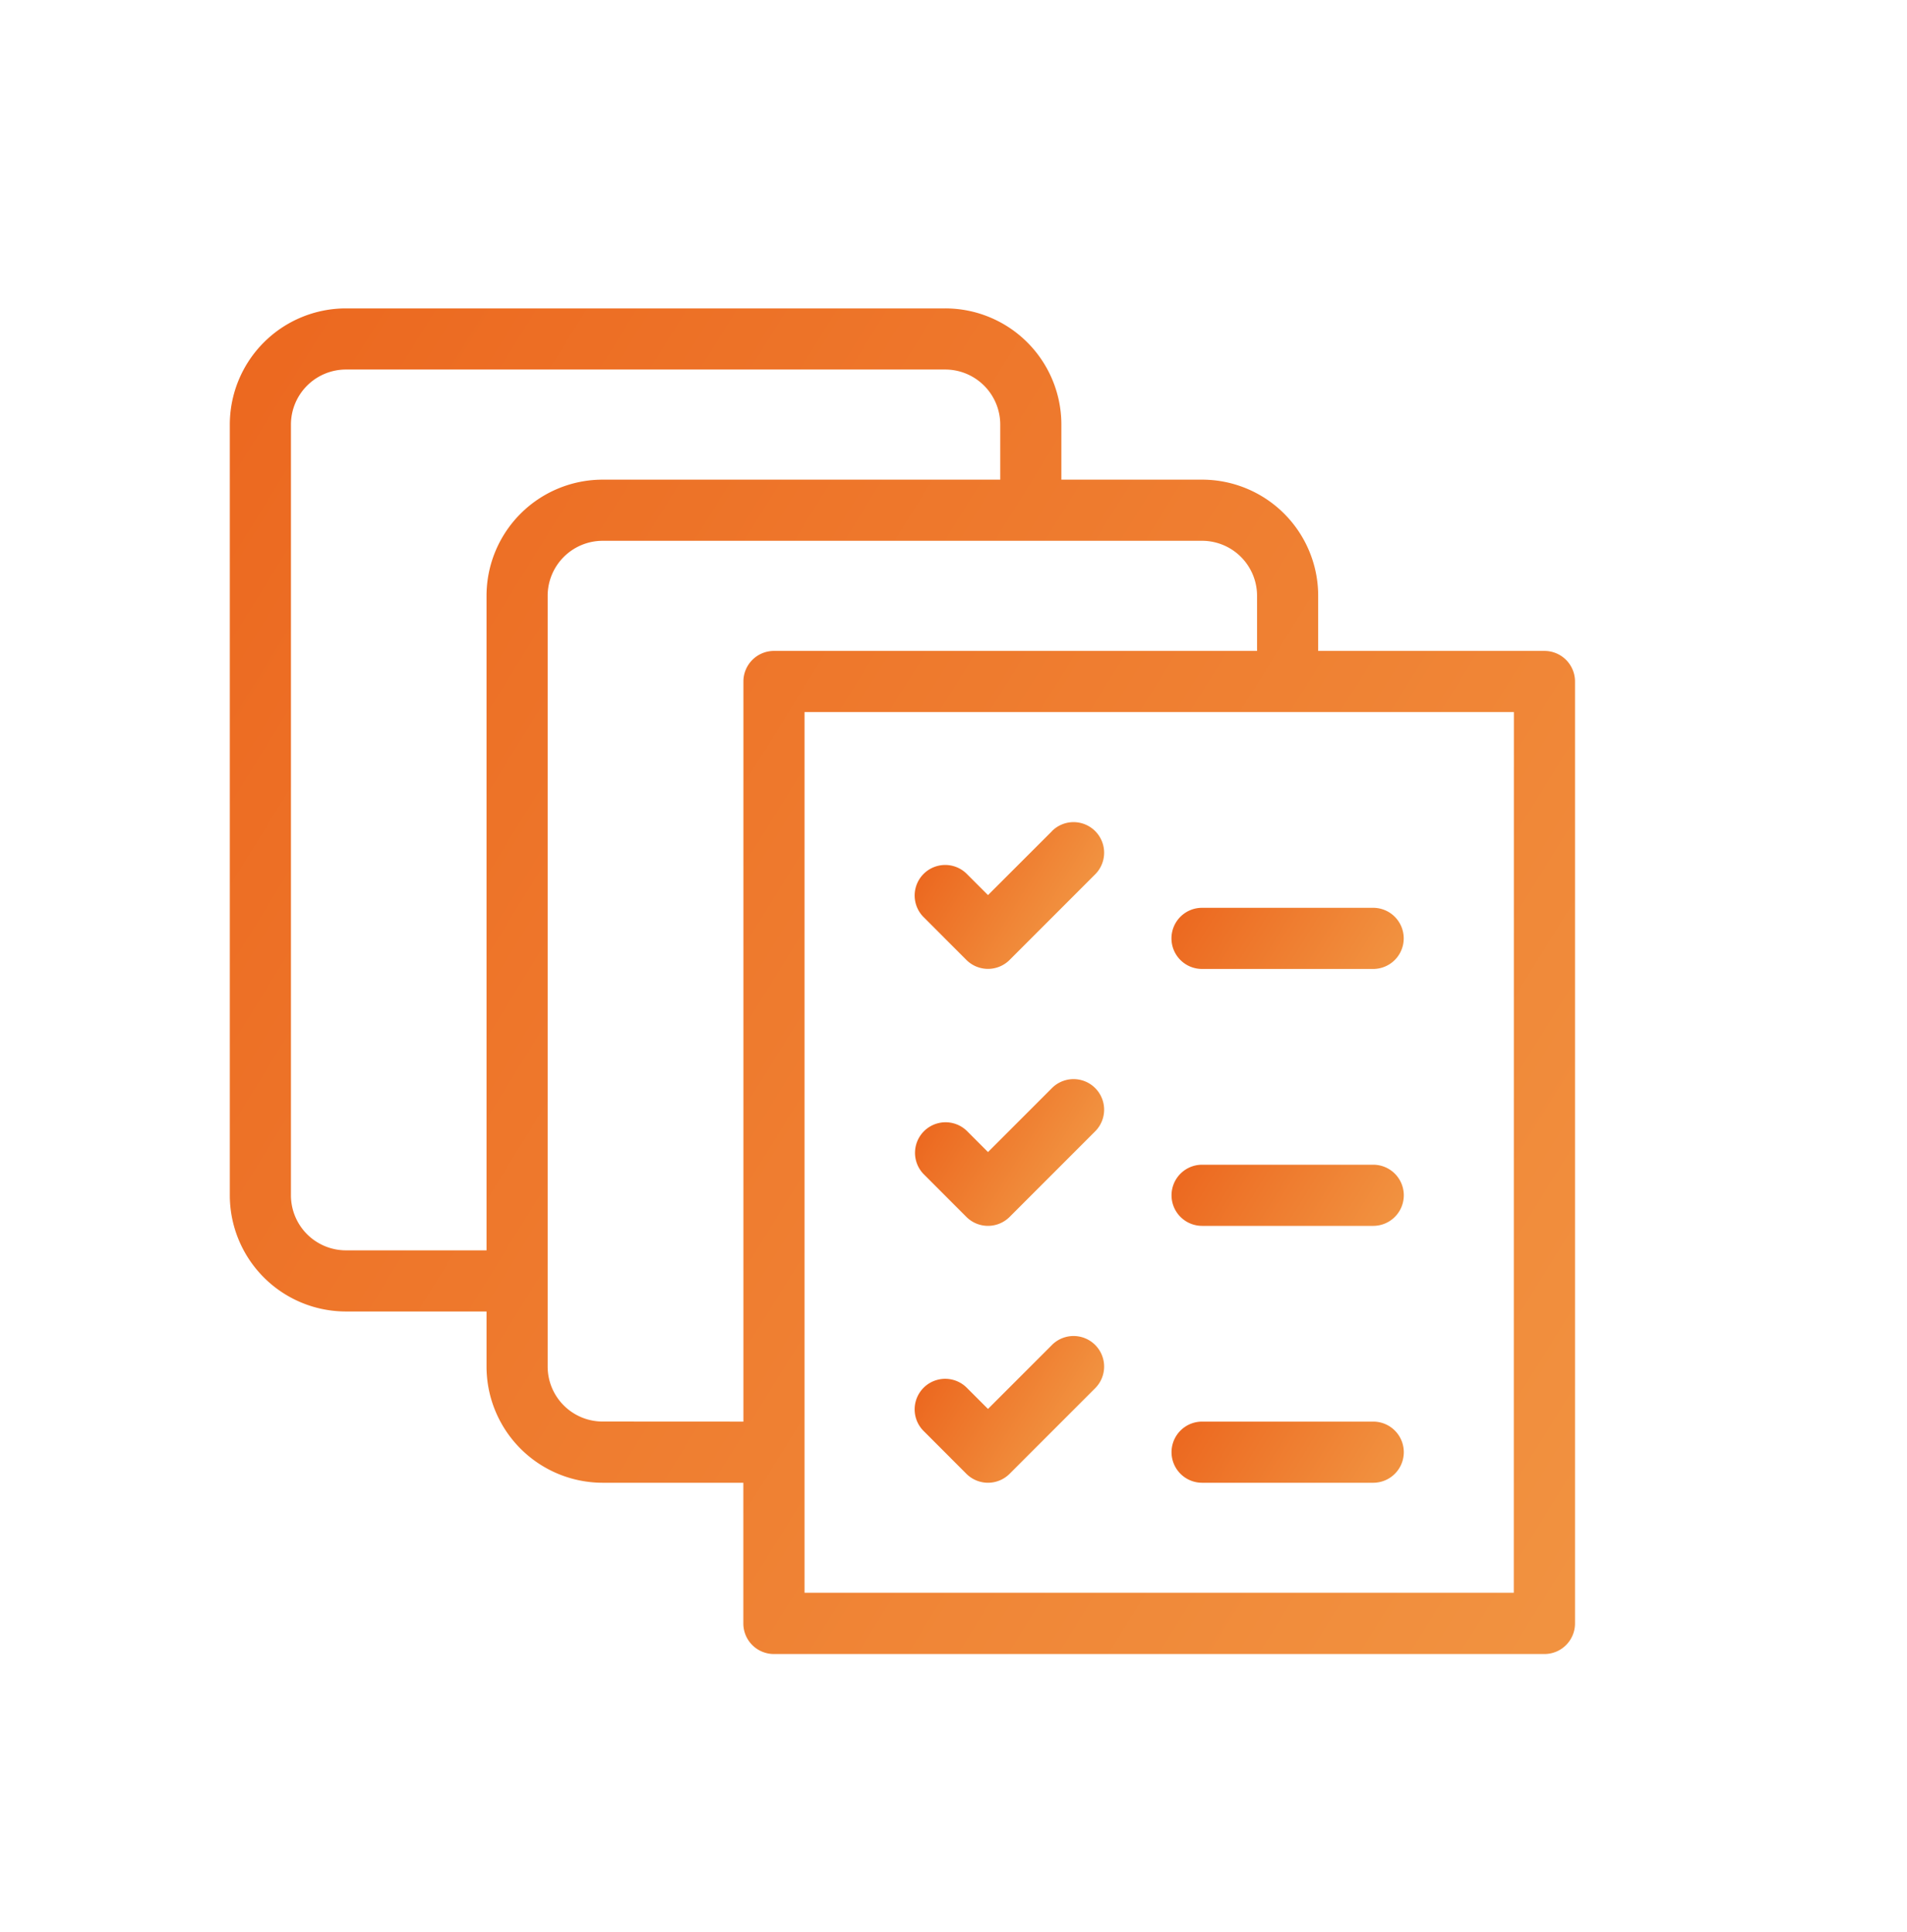 <svg id="图层_1" data-name="图层 1" xmlns="http://www.w3.org/2000/svg" xmlns:xlink="http://www.w3.org/1999/xlink" viewBox="0 0 780 790"><defs><style>.cls-1{fill:url(#未命名的渐变_5);}.cls-2{fill:url(#未命名的渐变_5-2);}.cls-3{fill:url(#未命名的渐变_5-3);}.cls-4{fill:url(#未命名的渐变_5-4);}.cls-5{fill:url(#未命名的渐变_5-5);}.cls-6{fill:url(#未命名的渐变_5-6);}.cls-7{fill:url(#未命名的渐变_5-7);}</style><linearGradient id="未命名的渐变_5" x1="570.23" y1="410.66" x2="478.09" y2="353.65" gradientUnits="userSpaceOnUse"><stop offset="0" stop-color="#f29744"/><stop offset="1" stop-color="#eb611a"/></linearGradient><linearGradient id="未命名的渐变_5-2" x1="442.52" y1="379.13" x2="376.64" y2="338.36" xlink:href="#未命名的渐变_5"/><linearGradient id="未命名的渐变_5-3" x1="570.23" y1="515.7" x2="478.09" y2="458.69" xlink:href="#未命名的渐变_5"/><linearGradient id="未命名的渐变_5-4" x1="442.52" y1="484.17" x2="376.64" y2="443.41" xlink:href="#未命名的渐变_5"/><linearGradient id="未命名的渐变_5-5" x1="570.23" y1="620.75" x2="478.09" y2="563.73" xlink:href="#未命名的渐变_5"/><linearGradient id="未命名的渐变_5-6" x1="442.52" y1="589.22" x2="376.64" y2="548.45" xlink:href="#未命名的渐变_5"/><linearGradient id="未命名的渐变_5-7" x1="751.05" y1="642.58" x2="-49.71" y2="147.1" xlink:href="#未命名的渐变_5"/></defs><title>产品介绍 icon</title><path class="cls-1" d="M479.15,383.7a12.5,12.5,0,0,0,12.5,12.5h70a12.5,12.5,0,0,0,0-25h-70A12.5,12.5,0,0,0,479.15,383.7Z"/><path class="cls-2" d="M430.29,339.85,404.11,366l-8.67-8.66A12.49,12.49,0,0,0,377.77,375l17.5,17.51a12.51,12.51,0,0,0,17.68,0l35-35a12.5,12.5,0,0,0-17.68-17.68Z"/><path class="cls-3" d="M561.68,476.25h-70a12.5,12.5,0,0,0,0,25h70a12.5,12.5,0,0,0,0-25Z"/><path class="cls-4" d="M430.29,444.89l-26.18,26.18-8.67-8.67a12.5,12.5,0,0,0-17.67,17.68l17.5,17.51a12.51,12.51,0,0,0,17.68,0l35-35a12.5,12.5,0,0,0-17.68-17.68Z"/><path class="cls-5" d="M561.68,581.29h-70a12.5,12.5,0,0,0,0,25h70a12.5,12.5,0,0,0,0-25Z"/><path class="cls-6" d="M430.29,549.94l-26.18,26.17-8.67-8.66a12.49,12.49,0,0,0-17.67,17.67l17.5,17.51a12.51,12.51,0,0,0,17.68,0l35-35a12.5,12.5,0,1,0-17.68-17.68Z"/><path class="cls-7" d="M631.71,266.16H539.16V243.64a47.49,47.49,0,0,0-47.51-47.51H434.12V173.61A47.51,47.51,0,0,0,386.6,126.1H141.5A47.51,47.51,0,0,0,94,173.61V488.75a47.53,47.53,0,0,0,47.52,47.51H199v22.52a47.53,47.53,0,0,0,47.51,47.51h57.53v57.53a12.5,12.5,0,0,0,12.5,12.5H631.71a12.5,12.5,0,0,0,12.5-12.5V278.66A12.5,12.5,0,0,0,631.71,266.16ZM141.5,511.26A22.52,22.52,0,0,1,119,488.75V173.61A22.52,22.52,0,0,1,141.5,151.1H386.6a22.52,22.52,0,0,1,22.52,22.51v22.52H246.54A47.51,47.51,0,0,0,199,243.64V511.26Zm105,70A22.5,22.5,0,0,1,224,558.78V243.64a22.52,22.52,0,0,1,22.51-22.51H491.65a22.5,22.5,0,0,1,22.51,22.51v22.52H316.57a12.5,12.5,0,0,0-12.5,12.5V581.29Zm372.67,70H329.07V291.16H619.21Z"/></svg>